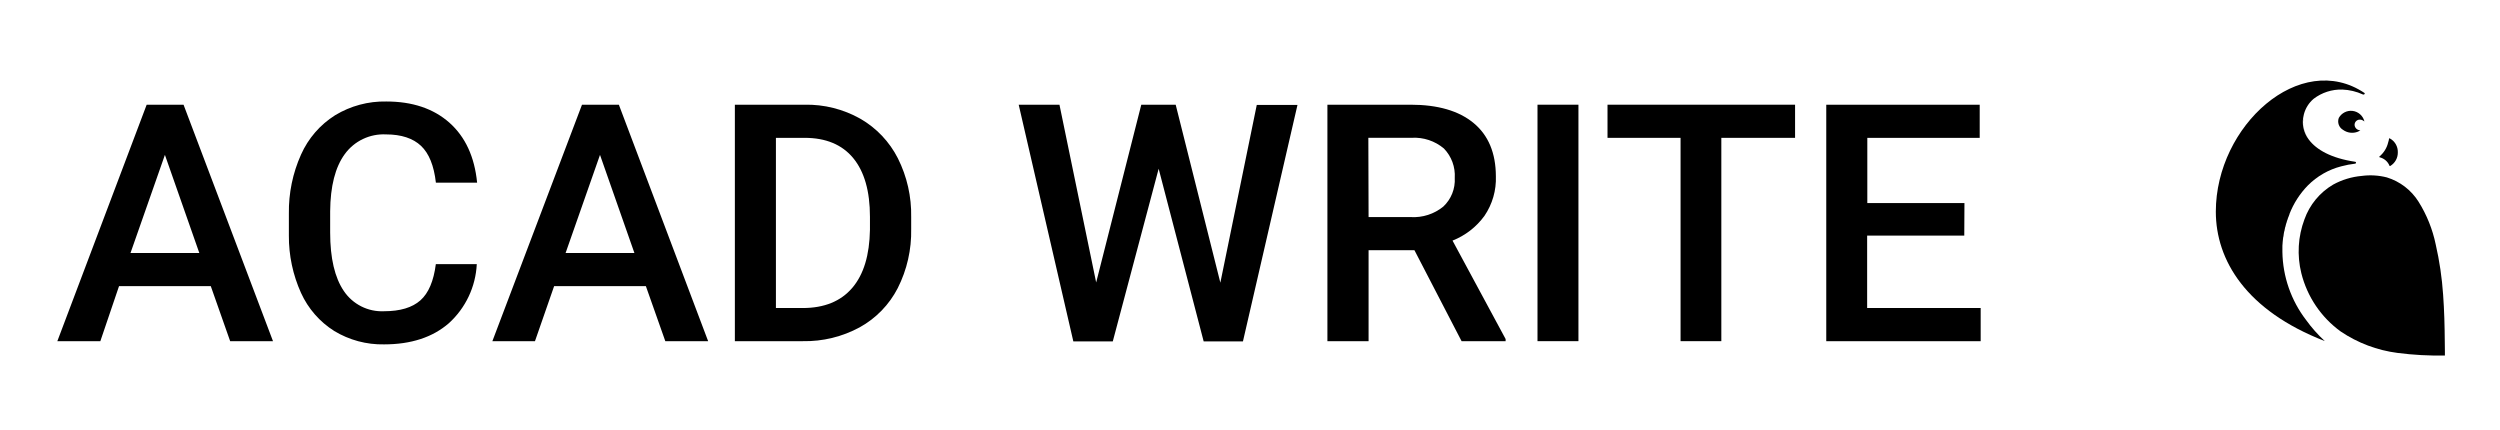 <?xml version="1.0" encoding="UTF-8"?> <svg xmlns="http://www.w3.org/2000/svg" width="436" height="75" viewBox="0 0 436 75" fill="none"><g clip-path="url(#clip0_231_2)"><path d="M402.68 24.32C402.196 23.696 401.867 22.967 401.72 22.192C401.572 21.417 401.61 20.618 401.83 19.86C401.7 20.346 401.636 20.847 401.64 21.35C401.676 22.423 402.039 23.459 402.68 24.32Z" fill="black"></path><path d="M418.18 26.56C418.19 27.037 418.075 27.508 417.845 27.926C417.615 28.344 417.278 28.694 416.87 28.94C416.855 28.951 416.837 28.958 416.819 28.96C416.8 28.961 416.782 28.958 416.765 28.949C416.749 28.941 416.735 28.928 416.725 28.913C416.715 28.897 416.71 28.879 416.71 28.86C416.556 28.505 416.322 28.19 416.025 27.942C415.728 27.694 415.377 27.518 415 27.43C414.985 27.422 414.973 27.411 414.964 27.397C414.956 27.383 414.951 27.366 414.951 27.35C414.951 27.334 414.956 27.317 414.964 27.303C414.973 27.289 414.985 27.278 415 27.27C415.753 26.638 416.279 25.778 416.5 24.82C416.569 24.618 416.619 24.411 416.65 24.2C416.65 24.186 416.653 24.172 416.66 24.16C416.667 24.148 416.678 24.137 416.69 24.13C416.702 24.123 416.716 24.119 416.73 24.119C416.744 24.119 416.758 24.123 416.77 24.13C417.208 24.364 417.571 24.715 417.82 25.145C418.07 25.574 418.194 26.064 418.18 26.56Z" fill="black"></path><path d="M410.65 21.9C410.693 22.133 410.816 22.343 411 22.493C411.183 22.644 411.413 22.724 411.65 22.72C411.504 22.824 411.346 22.911 411.18 22.98C410.761 23.14 410.308 23.194 409.863 23.137C409.418 23.079 408.994 22.912 408.63 22.65C408.278 22.446 408.011 22.124 407.875 21.741C407.74 21.358 407.745 20.939 407.89 20.56C408.124 20.143 408.477 19.804 408.904 19.587C409.33 19.37 409.812 19.285 410.287 19.342C410.762 19.398 411.21 19.595 411.574 19.906C411.937 20.217 412.201 20.629 412.33 21.09C412.33 21.09 412.33 21.15 412.33 21.18C412.212 21.063 412.068 20.974 411.911 20.92C411.753 20.867 411.585 20.849 411.42 20.87C411.301 20.886 411.187 20.925 411.084 20.986C410.98 21.047 410.89 21.127 410.819 21.223C410.747 21.319 410.695 21.428 410.666 21.545C410.637 21.661 410.632 21.782 410.65 21.9Z" fill="black"></path><path d="M401.19 40.76C401.05 41.45 400.953 42.148 400.9 42.85C400.946 42.147 401.043 41.449 401.19 40.76Z" fill="black"></path><path d="M400.89 43.1C400.89 43.02 400.89 42.94 400.89 42.85C400.9 42.93 400.89 43.01 400.89 43.1Z" fill="black"></path><path d="M426.39 61.33V62C423.629 62.055 420.868 61.905 418.13 61.55C414.585 61.093 411.195 59.816 408.23 57.82C404.807 55.345 402.37 51.739 401.35 47.64C400.581 44.534 400.769 41.267 401.89 38.27C402.792 35.722 404.562 33.573 406.89 32.2C408.433 31.352 410.136 30.835 411.89 30.68C413.353 30.486 414.84 30.574 416.27 30.94C418.557 31.644 420.515 33.145 421.79 35.17C423.226 37.462 424.242 39.992 424.79 42.64C425.45 45.522 425.881 48.451 426.08 51.4C426.28 54.14 426.35 56.88 426.37 59.62L426.39 61.33Z" fill="black"></path><path d="M398 42.71C398.105 40.851 398.521 39.022 399.23 37.3C398.524 39.117 398.106 41.034 397.99 42.98C397.988 42.89 397.992 42.8 398 42.71Z" fill="black"></path><path d="M412.38 16.4C412.346 16.445 412.298 16.477 412.243 16.489C412.188 16.502 412.13 16.495 412.08 16.47C410.954 15.956 409.737 15.667 408.5 15.62C406.698 15.567 404.933 16.136 403.5 17.23C402.678 17.923 402.088 18.851 401.81 19.89C401.59 20.648 401.552 21.447 401.7 22.222C401.847 22.997 402.176 23.726 402.66 24.35C403.97 26.1 406.54 27.59 410.73 28.21C410.752 28.211 410.774 28.217 410.794 28.227C410.814 28.236 410.833 28.25 410.847 28.267C410.862 28.284 410.874 28.303 410.881 28.324C410.888 28.345 410.891 28.368 410.89 28.39C410.885 28.425 410.871 28.458 410.848 28.485C410.824 28.511 410.794 28.53 410.76 28.54C409.93 28.636 409.107 28.793 408.3 29.01C406.105 29.578 404.102 30.725 402.5 32.33C401.1 33.762 400.005 35.463 399.28 37.33V37.38C398.57 39.102 398.154 40.931 398.05 42.79C398.045 42.88 398.045 42.97 398.05 43.06C398.05 43.17 398.05 43.28 398.05 43.37V43.94C398.116 48.242 399.568 52.408 402.19 55.82C403.146 57.147 404.235 58.373 405.44 59.48C391.7 54.16 386.44 45.36 386.44 36.91C386.44 21.91 401.18 8.68 412.39 16.23C412.405 16.256 412.411 16.286 412.409 16.316C412.408 16.346 412.398 16.375 412.38 16.4Z" fill="black"></path><path d="M36.76 49.9H20.76L17.5 59.5H10L25.58 18.26H32.01L47.61 59.5H40.14L36.76 49.9ZM22.76 44.12H34.76L28.76 27.01L22.76 44.12Z" fill="black"></path><path d="M83.15 46.07C82.955 50.013 81.204 53.717 78.28 56.37C75.447 58.83 71.68 60.06 66.98 60.06C63.925 60.12 60.915 59.312 58.3 57.73C55.759 56.131 53.743 53.822 52.5 51.09C51.08 47.949 50.357 44.537 50.38 41.09V37.24C50.328 33.7 51.051 30.191 52.5 26.96C53.757 24.135 55.824 21.747 58.44 20.1C61.129 18.469 64.226 17.637 67.37 17.7C71.917 17.7 75.583 18.93 78.37 21.39C81.15 23.86 82.76 27.34 83.21 31.86H76.02C75.68 28.86 74.81 26.75 73.43 25.44C72.05 24.13 70 23.44 67.32 23.44C65.933 23.37 64.551 23.646 63.298 24.243C62.044 24.84 60.959 25.739 60.14 26.86C58.467 29.14 57.613 32.473 57.58 36.86V40.56C57.58 45.02 58.377 48.42 59.97 50.76C60.737 51.898 61.784 52.819 63.01 53.436C64.235 54.052 65.599 54.343 66.97 54.28C69.79 54.28 71.9 53.64 73.32 52.38C74.74 51.12 75.63 49.01 76.01 46.06L83.15 46.07Z" fill="black"></path><path d="M112.64 49.9H96.64L93.3 59.5H85.87L101.5 18.26H107.93L123.5 59.5H116.03L112.64 49.9ZM98.64 44.12H110.64L104.64 27.01L98.64 44.12Z" fill="black"></path><path d="M128.16 59.5V18.26H140.33C143.723 18.192 147.073 19.035 150.03 20.7C152.843 22.315 155.124 24.716 156.59 27.61C158.184 30.788 158.98 34.306 158.91 37.86V39.93C158.987 43.507 158.183 47.047 156.57 50.24C155.085 53.135 152.77 55.52 149.92 57.09C146.883 58.735 143.473 59.565 140.02 59.5H128.16ZM135.32 24.04V53.72H139.99C143.75 53.72 146.633 52.547 148.64 50.2C150.64 47.85 151.64 44.49 151.72 40.09V37.81C151.72 33.343 150.747 29.93 148.8 27.57C146.86 25.22 144.03 24.04 140.33 24.04H135.32Z" fill="black"></path><path d="M212.83 49.3L219.18 18.3H226.28L216.77 59.54H209.92L202.07 29.43L194.07 59.54H187.19L177.66 18.26H184.77L191.17 49.26L199.04 18.26H205.04L212.83 49.3Z" fill="black"></path><path d="M246.68 43.64H238.68V59.5H231.5V18.26H246C250.76 18.26 254.427 19.327 257 21.46C259.573 23.593 260.867 26.683 260.88 30.73C260.971 33.194 260.27 35.623 258.88 37.66C257.472 39.591 255.543 41.083 253.32 41.96L262.58 59.13V59.5H254.9L246.68 43.64ZM238.68 37.86H246.04C248.093 37.983 250.117 37.33 251.71 36.03C252.389 35.394 252.921 34.617 253.266 33.752C253.612 32.889 253.763 31.959 253.71 31.03C253.768 30.091 253.63 29.149 253.305 28.266C252.98 27.383 252.474 26.577 251.82 25.9C250.255 24.581 248.244 23.911 246.2 24.03H238.64L238.68 37.86Z" fill="black"></path><path d="M275.28 59.5H268.14V18.26H275.28V59.5Z" fill="black"></path><path d="M313.06 24.04H300.2V59.5H293.09V24.04H280.35V18.26H313.06V24.04Z" fill="black"></path><path d="M342.57 41.09H325.63V53.72H345.43V59.5H318.5V18.26H345.26V24.04H325.66V35.42H342.6L342.57 41.09Z" fill="black"></path></g><defs><clipPath id="clip0_231_2"><rect width="416.39" height="48" fill="white" transform="translate(10 14)"></rect></clipPath></defs></svg> 